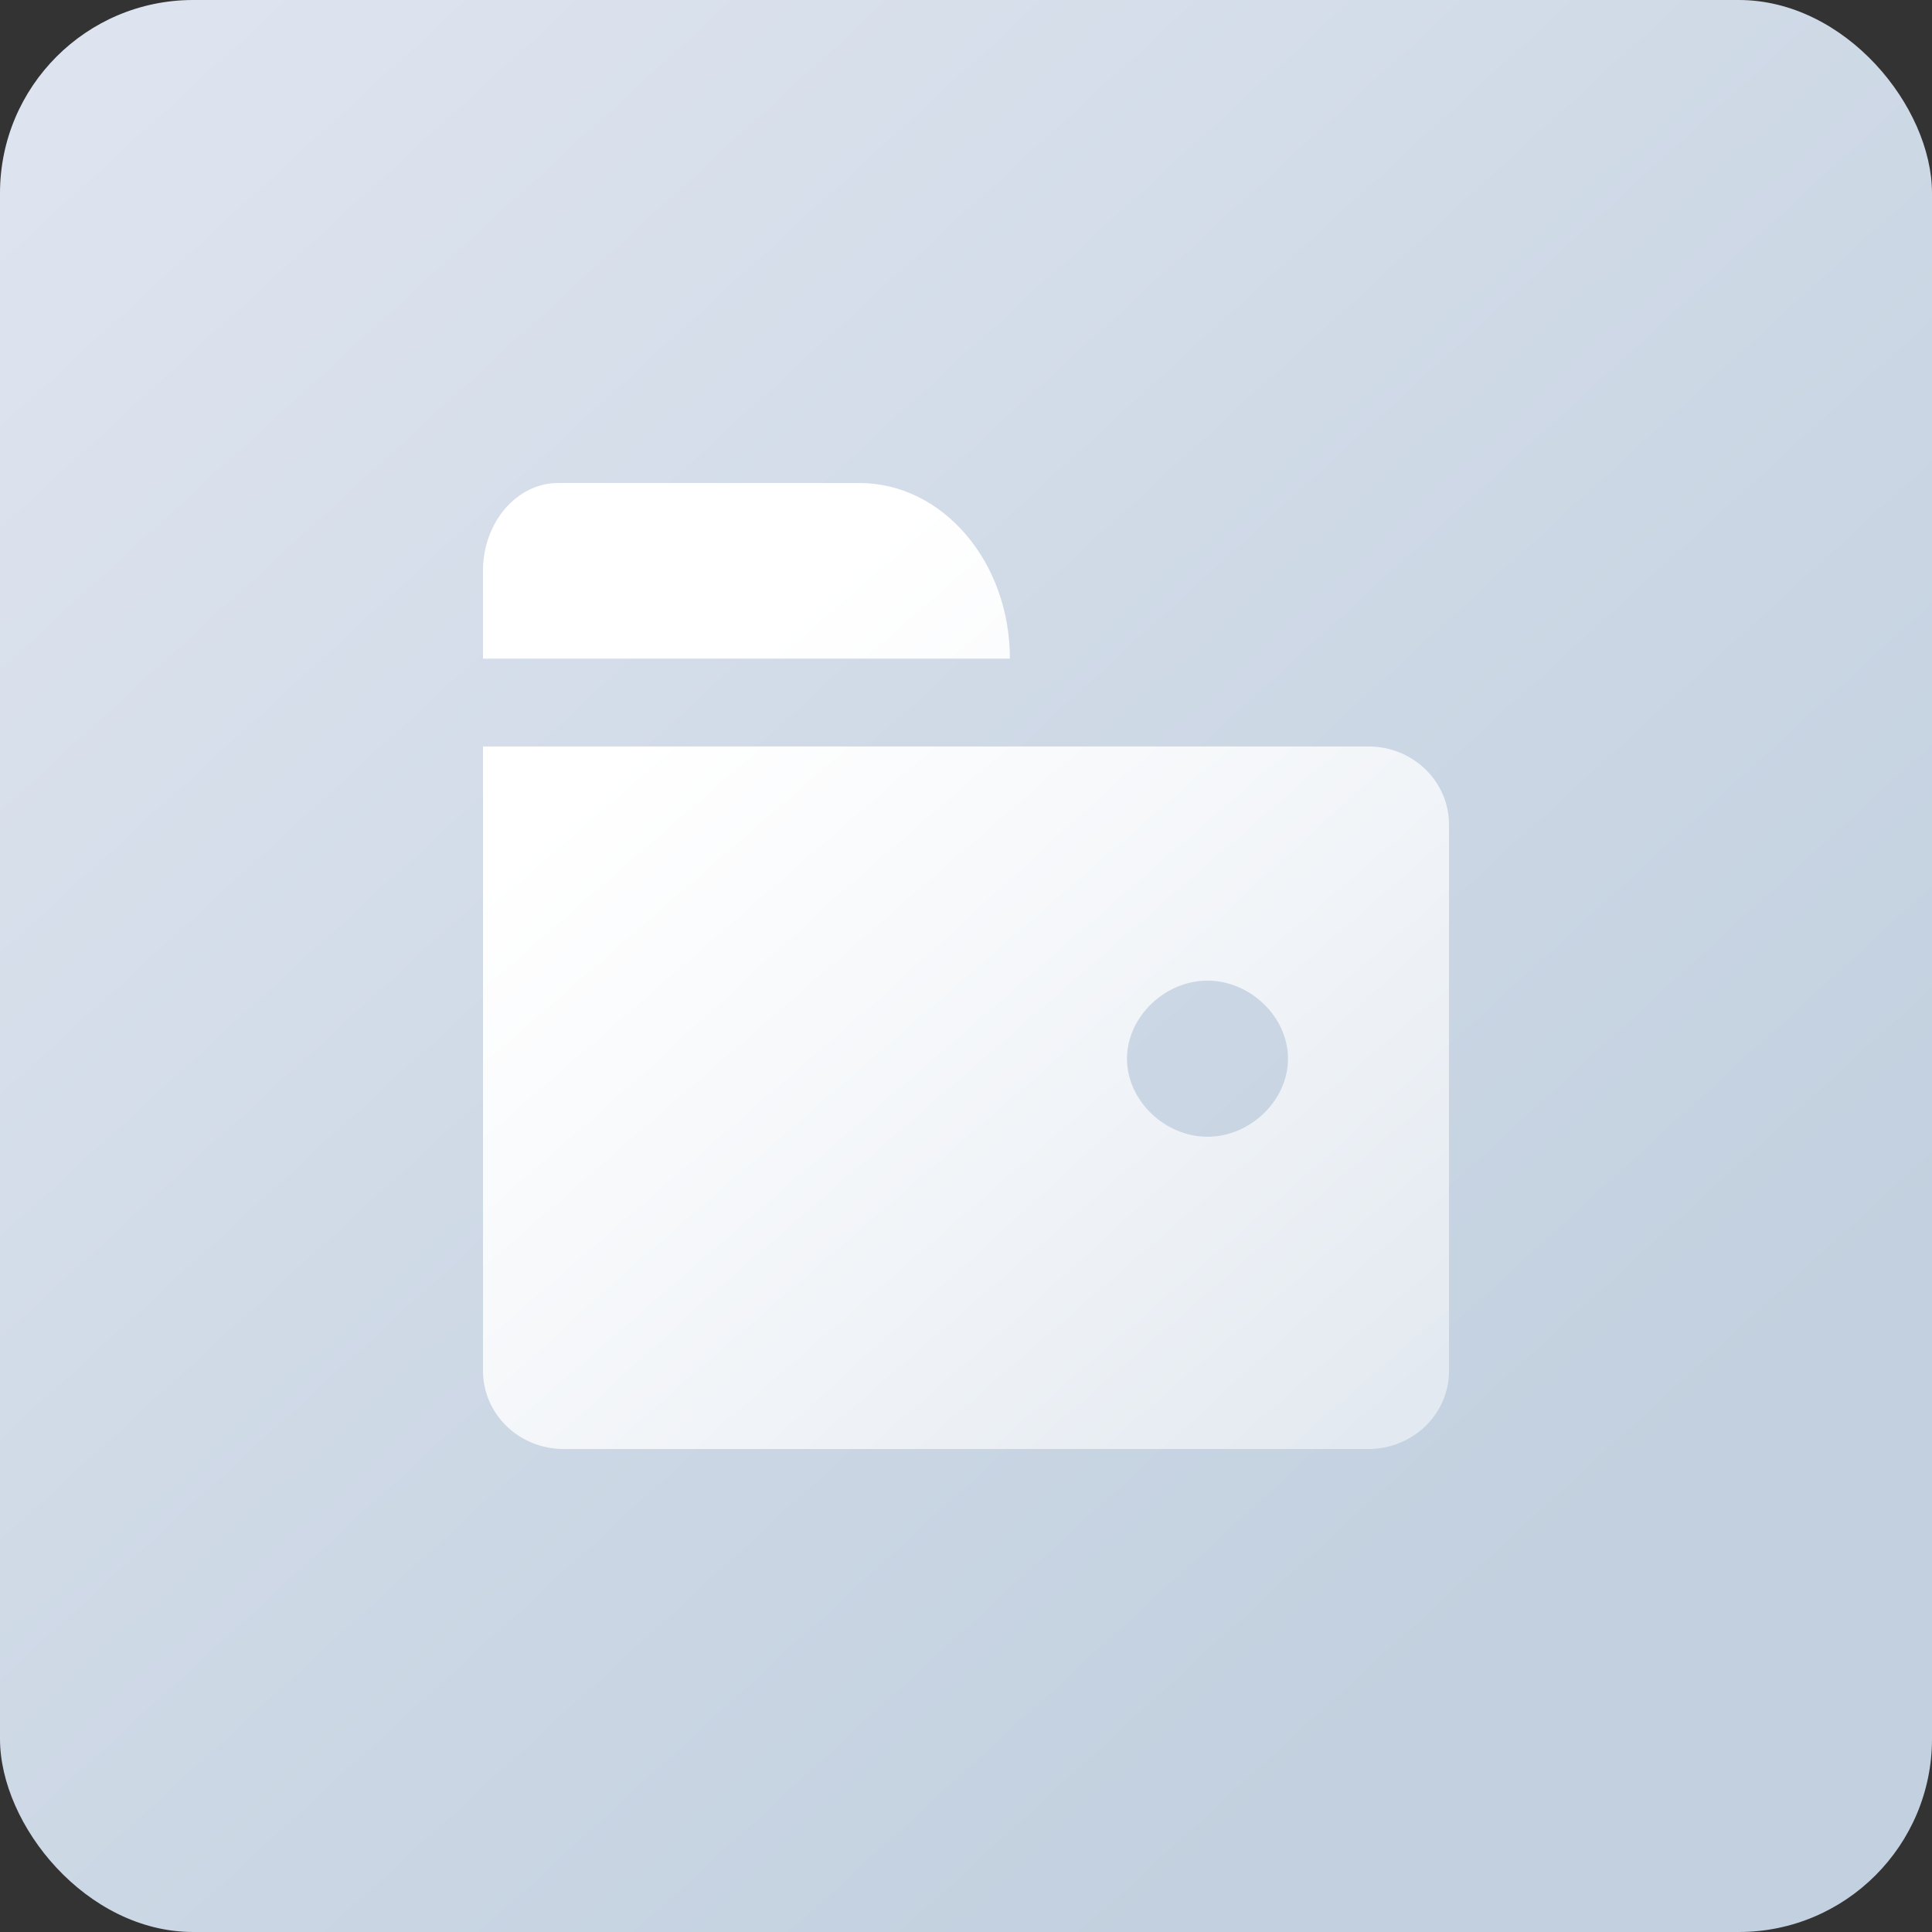 <?xml version="1.0" encoding="UTF-8"?>
<svg width="40px" height="40px" viewBox="0 0 40 40" version="1.1" xmlns="http://www.w3.org/2000/svg" xmlns:xlink="http://www.w3.org/1999/xlink">
    <rect x="0" y="0" width="40" height="40" fill="#333333" stroke="none"/>
    <title>programme4</title>
    <defs>
        <linearGradient x1="10.593%" y1="0%" x2="83.068%" y2="79.197%" id="linearGradient-1">
            <stop stop-color="#DEE4EF" offset="0%"></stop>
            <stop stop-color="#C2D0DF" offset="100%"></stop>
        </linearGradient>
        <linearGradient x1="22.786%" y1="21.365%" x2="116.782%" y2="129.807%" id="linearGradient-2">
            <stop stop-color="#FFFFFF" offset="0%"></stop>
            <stop stop-color="#FFFFFF" stop-opacity="0.323" offset="100%"></stop>
        </linearGradient>
    </defs>
    <g id="行业" stroke="none" stroke-width="1" fill="none" fill-rule="evenodd">
        <g id="金融" transform="translate(-1112, -1119)">
            <g id="编组-2" transform="translate(120, 1119)">
                <g id="programme4" transform="translate(992, 0)">
                    <rect id="矩形" fill="url(#linearGradient-1)" x="0" y="0" width="40" height="40" rx="4"></rect>
                    <g id="编组" transform="translate(10, 10)" fill="url(#linearGradient-2)" fill-rule="nonzero">
                        <path d="M18.333,5.455 C19.254,5.455 20,6.178 20,7.071 L20,18.384 C20,18.812 19.824,19.224 19.512,19.527 C19.199,19.83 18.775,20 18.333,20 L1.667,20 C1.225,20 0.801,19.83 0.488,19.527 C0.176,19.224 0,18.812 0,18.384 L0,5.455 L18.333,5.455 Z M15,10.303 C14.112,10.303 13.333,11.058 13.333,11.919 C13.333,12.781 14.112,13.535 15,13.535 C15.888,13.535 16.667,12.781 16.667,11.919 C16.667,11.058 15.888,10.303 15,10.303 Z M7.792,0 C9.514,0 10.909,1.628 10.909,3.636 L0,3.636 L0,1.818 C0,0.814 0.698,0 1.558,0 L7.792,0 Z" id="形状结合"></path>
                    </g>
                </g>
            </g>
        </g>
    </g>
</svg>